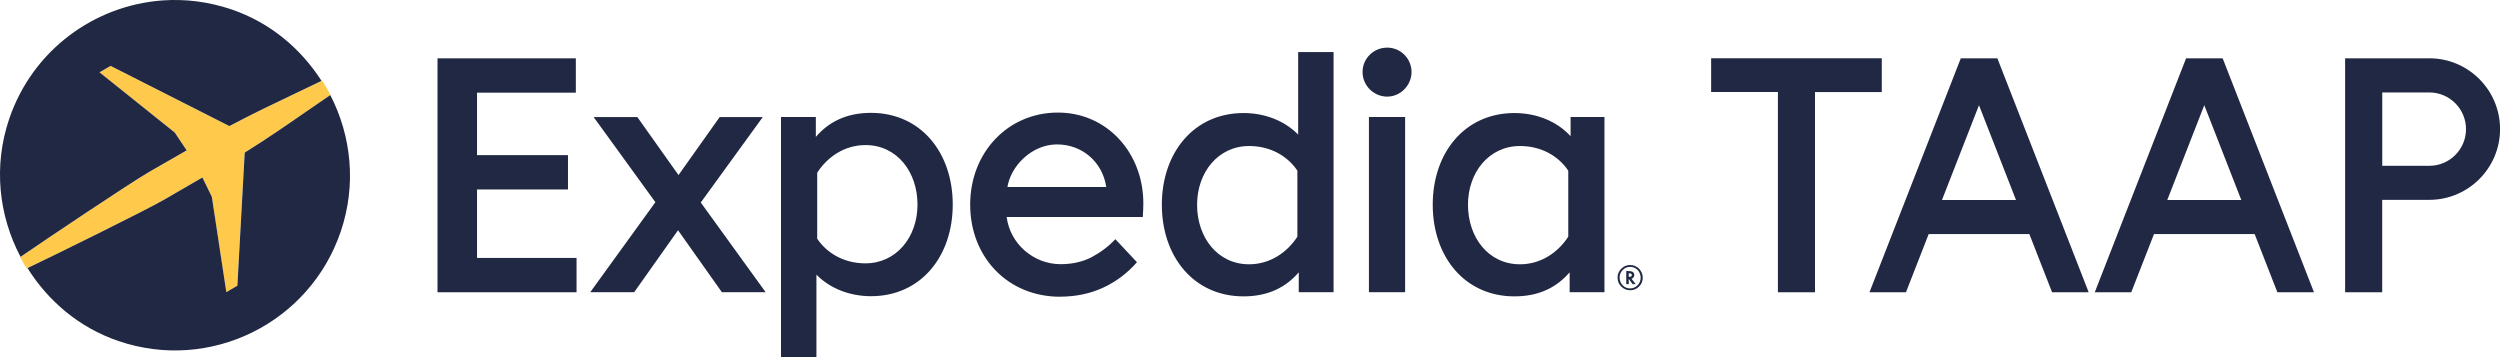 <?xml version="1.0" encoding="UTF-8"?><svg id="svg78" xmlns="http://www.w3.org/2000/svg" viewBox="0 0 420 60"><defs><style>.cls-1{fill:#202843;}.cls-1,.cls-2{fill-rule:evenodd;}.cls-2{fill:#ffc94c;}</style></defs><path id="path54" class="cls-2" d="m4.49,45.09c4.58-2.19,20.15-9.84,23.22-11.64,2.52-1.47,6.28-3.64,6.28-3.64l1.59,3.25,2.43,16.01,1.86-1.07,1.23-22.36c3.75-2.35,7.06-4.63,10.52-7.02,1.27-.88,2.56-1.77,3.9-2.68-.42-.82-.89-1.62-1.38-2.39-1.46.7-2.88,1.38-4.27,2.04-3.8,1.8-7.43,3.53-11.34,5.6l-19.96-10.11-1.86,1.07,12.64,10.11,2.01,3h0s-3.75,2.17-6.29,3.63c-3.09,1.76-17.5,11.43-21.68,14.31.34.65.71,1.28,1.1,1.9"/><path class="cls-1" d="m27.32.07C15.89.89,5.5,8.39,1.56,19.93c-2.72,7.99-1.76,16.31,1.89,23.22,4.22-2.9,18.54-12.51,21.62-14.27,2.53-1.45,6.29-3.62,6.29-3.62h0s-2.01-3-2.01-3l-12.63-10.11,1.86-1.08,19.96,10.11c3.91-2.08,7.54-3.8,11.34-5.61,1.35-.64,2.73-1.3,4.14-1.98-3.46-5.4-8.59-9.78-15.13-12.01C35.05.28,31.13-.2,27.32.07Zm28.17,15.9c-1.32.9-2.6,1.78-3.86,2.65-3.46,2.39-6.76,4.68-10.52,7.02l-1.23,22.36-1.86,1.08-2.43-16.01-1.59-3.25s-3.76,2.17-6.28,3.64c-3.05,1.79-18.44,9.35-23.1,11.58,3.46,5.51,8.64,9.99,15.28,12.25,15.37,5.25,32.08-2.97,37.33-18.35,2.69-7.89,1.8-16.11-1.74-22.97Zm208.37,6.92v-3.23h5.69v29.43h-5.85v-3.34c-2.09,2.43-5.02,4.04-9.27,4.04-8.36,0-13.73-6.67-13.73-15.4s5.37-15.4,13.73-15.4c3.72,0,7.16,1.4,9.44,3.9Zm-.39,5.78c-1.73-2.57-4.66-4.14-8.11-4.14-5.18,0-8.74,4.39-8.74,9.87s3.43,10,8.74,10c3.55,0,6.41-2.02,8.11-4.64v-11.09m-34.56-16.58c0-2.26,1.85-4.09,4.14-4.09s4.09,1.88,4.09,4.09-1.83,4.14-4.09,4.14-4.14-1.85-4.14-4.14m1.07,37h6.08v-29.43h-6.08v29.43Zm-11.89-40.34h5.95v40.34h-5.85v-3.34c-2.09,2.43-5.02,4.04-9.27,4.04-8.36,0-13.73-6.67-13.73-15.4s5.37-15.4,13.73-15.4c3.58,0,6.9,1.3,9.17,3.62v-13.86Zm-.13,19.92c-1.73-2.57-4.66-4.14-8.11-4.14-5.17,0-8.74,4.39-8.74,9.87s3.43,10,8.74,10c3.55,0,6.41-2.02,8.11-4.64v-11.09m-39.91,21.17c2.66,0,5.07-.5,7.23-1.49,2.18-1,4.09-2.43,5.73-4.3l-3.63-3.87h0c-1.21,1.29-2.56,2.27-4.07,3.07-1.5.75-3.21,1.13-5.13,1.13-4.54,0-8.49-3.42-9.06-7.93h22.87c0-.07.01-.13.01-.2.05-.7.08-1.4.08-2.11,0-8.4-6.03-15.23-14.36-15.23s-14.73,6.64-14.73,15.47,6.32,15.46,15.08,15.47Zm-8.8-18.43h16.6c-.59-4.09-3.95-7.15-8.27-7.15-2.16,0-4.14.94-5.64,2.34-1.44,1.34-2.41,3.09-2.69,4.81m-32.09,14.74v13.86h-5.95V19.66h5.85v3.34c2.09-2.43,5.02-4.04,9.27-4.04,8.36,0,13.73,6.67,13.73,15.4s-5.37,15.4-13.73,15.4c-3.58,0-6.9-1.3-9.17-3.62Zm.13-6.05c1.73,2.57,4.66,4.14,8.11,4.14,5.17,0,8.74-4.39,8.74-9.87s-3.43-10-8.74-10c-3.55,0-6.41,2.02-8.11,4.64v11.08m-27.19-6.13l-10.37-14.3h7.34l6.92,9.75,6.92-9.75h7.24l-10.42,14.36,10.9,15.07h-7.35l-7.37-10.41-7.37,10.41h-7.38l10.95-15.13m-29.97-2.13h15.28v-5.77h-15.28v-10.49h16.6v-5.77h-23.24v39.3h23.36v-5.77h-16.72v-11.49m195.84,14.8c0,.59-.21,1.09-.62,1.5s-.91.62-1.49.62-1.08-.21-1.5-.62c-.41-.41-.62-.92-.62-1.51,0-.33.07-.62.2-.89.14-.29.32-.53.57-.73.39-.33.83-.49,1.33-.49.33,0,.62.06.88.19.38.16.68.42.9.78.23.36.35.74.35,1.15Zm-2.13-1.81c-.48,0-.9.18-1.24.53-.35.36-.52.78-.52,1.27s.17.93.52,1.29c.34.36.76.53,1.25.53s.9-.18,1.25-.53c.35-.36.52-.78.52-1.29,0-.27-.07-.55-.2-.83-.13-.27-.31-.48-.53-.64-.31-.22-.66-.33-1.05-.33Zm.23,1.98l.71.92h-.51l-.65-.87v.87h-.42v-2.19h.44c.31,0,.53.05.67.16.16.13.24.29.24.5,0,.14-.04.26-.12.38-.08.11-.19.19-.32.23h-.03Zm-.45-.3h.07c.3,0,.45-.1.45-.31,0-.19-.15-.29-.44-.29h-.08v.6Zm42.51-31.04h-11.22v33.63h-6.23V15.46h-11.22v-5.67h28.67v5.67Zm4.06,33.63l3.82-9.78h16.91l3.82,9.78h6.15l-15.34-39.3h-6.15l-15.34,39.3h6.15Zm12.27-31.43l6.22,15.93h-12.44l6.22-15.93Zm25.58,31.43l3.82-9.78h16.91l3.82,9.78h6.15l-15.34-39.3h-6.15l-15.34,39.3h6.15Zm12.27-31.43l6.22,15.93h-12.44l6.22-15.93Zm37.82-7.87h-14.16v39.3h6.23v-15.53h7.92c6.55,0,11.88-5.33,11.88-11.89s-5.33-11.89-11.88-11.89Zm0,18.05h-7.92v-12.32h7.92c3.39,0,6.15,2.76,6.15,6.16s-2.76,6.16-6.15,6.16Z"/></svg>